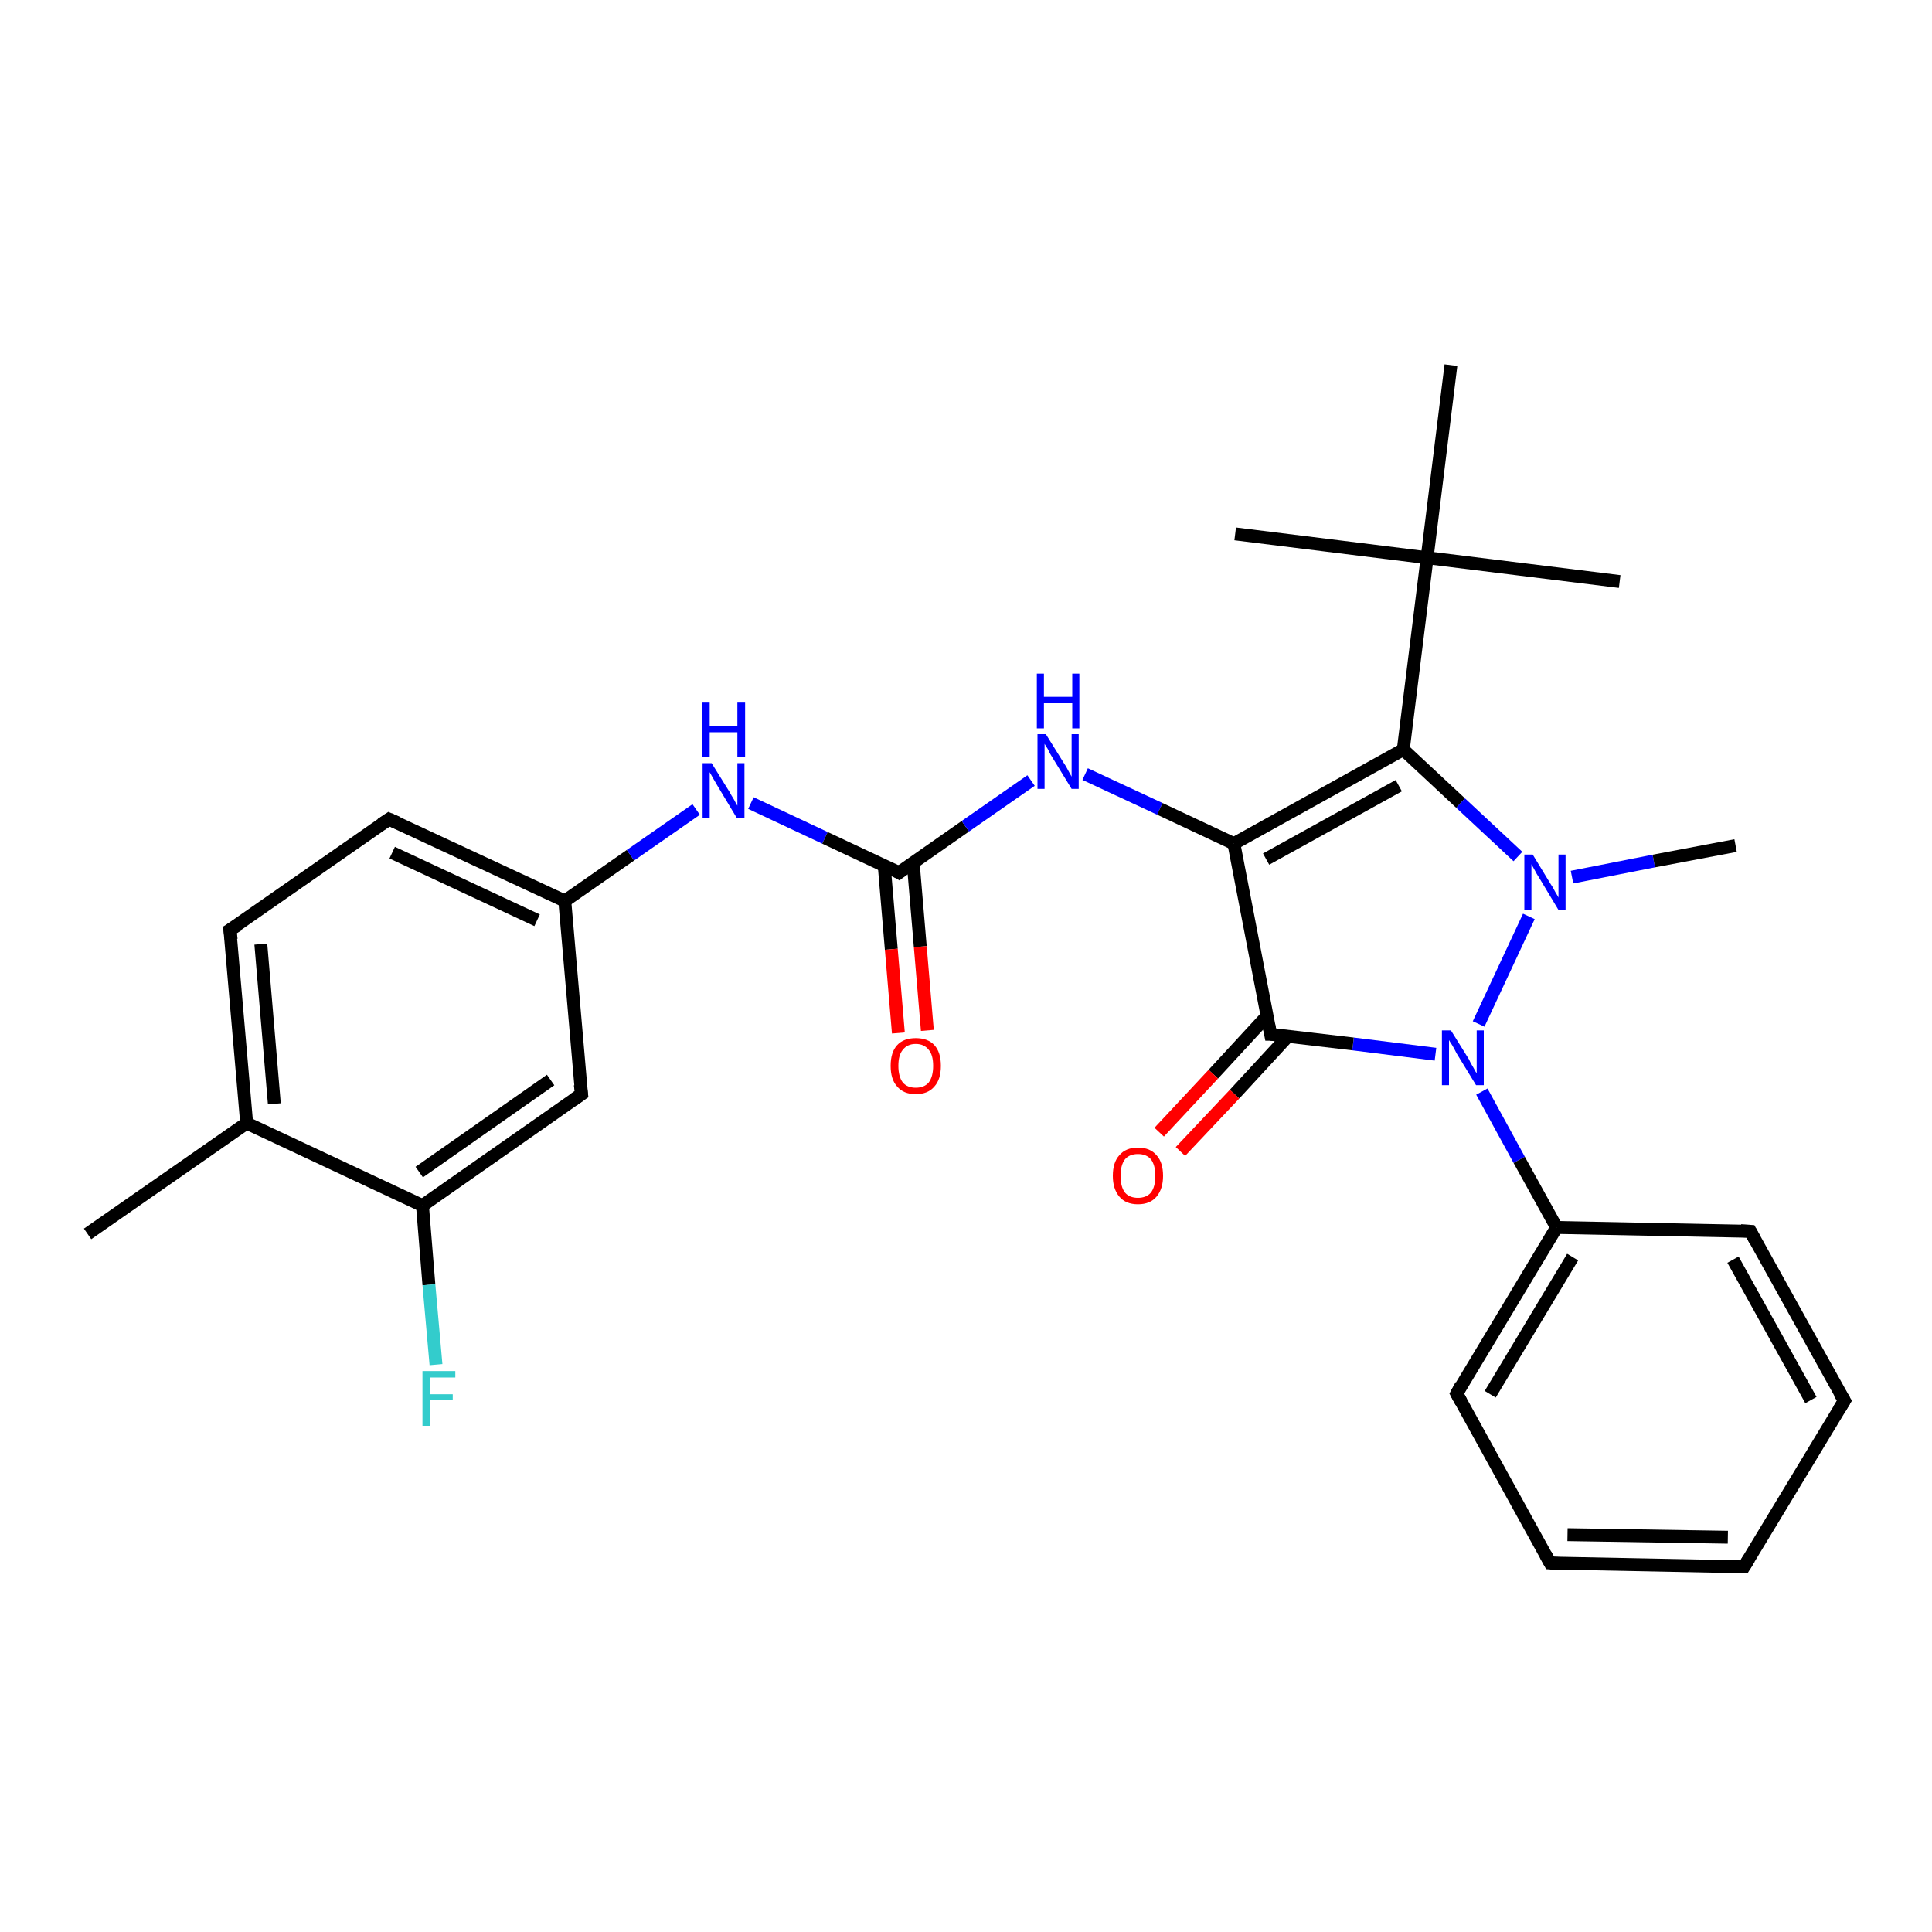 <?xml version='1.0' encoding='iso-8859-1'?>
<svg version='1.1' baseProfile='full'
              xmlns='http://www.w3.org/2000/svg'
                      xmlns:rdkit='http://www.rdkit.org/xml'
                      xmlns:xlink='http://www.w3.org/1999/xlink'
                  xml:space='preserve'
width='300px' height='300px' viewBox='0 0 300 300'>
<!-- END OF HEADER -->
<rect style='opacity:1.0;fill:#FFFFFF;stroke:none' width='300.0' height='300.0' x='0.0' y='0.0'> </rect>
<path class='bond-0 atom-0 atom-1' d='M 13.6,191.6 L 38.3,174.4' style='fill:none;fill-rule:evenodd;stroke:#000000;stroke-width:2.0px;stroke-linecap:butt;stroke-linejoin:miter;stroke-opacity:1' />
<path class='bond-1 atom-1 atom-2' d='M 38.3,174.4 L 35.7,144.4' style='fill:none;fill-rule:evenodd;stroke:#000000;stroke-width:2.0px;stroke-linecap:butt;stroke-linejoin:miter;stroke-opacity:1' />
<path class='bond-1 atom-1 atom-2' d='M 42.6,171.4 L 40.5,146.6' style='fill:none;fill-rule:evenodd;stroke:#000000;stroke-width:2.0px;stroke-linecap:butt;stroke-linejoin:miter;stroke-opacity:1' />
<path class='bond-2 atom-2 atom-3' d='M 35.7,144.4 L 60.4,127.2' style='fill:none;fill-rule:evenodd;stroke:#000000;stroke-width:2.0px;stroke-linecap:butt;stroke-linejoin:miter;stroke-opacity:1' />
<path class='bond-3 atom-3 atom-4' d='M 60.4,127.2 L 87.7,139.9' style='fill:none;fill-rule:evenodd;stroke:#000000;stroke-width:2.0px;stroke-linecap:butt;stroke-linejoin:miter;stroke-opacity:1' />
<path class='bond-3 atom-3 atom-4' d='M 60.9,132.4 L 83.4,142.9' style='fill:none;fill-rule:evenodd;stroke:#000000;stroke-width:2.0px;stroke-linecap:butt;stroke-linejoin:miter;stroke-opacity:1' />
<path class='bond-4 atom-4 atom-5' d='M 87.7,139.9 L 97.9,132.8' style='fill:none;fill-rule:evenodd;stroke:#000000;stroke-width:2.0px;stroke-linecap:butt;stroke-linejoin:miter;stroke-opacity:1' />
<path class='bond-4 atom-4 atom-5' d='M 97.9,132.8 L 108.1,125.7' style='fill:none;fill-rule:evenodd;stroke:#0000FF;stroke-width:2.0px;stroke-linecap:butt;stroke-linejoin:miter;stroke-opacity:1' />
<path class='bond-5 atom-5 atom-6' d='M 116.6,124.7 L 128.1,130.1' style='fill:none;fill-rule:evenodd;stroke:#0000FF;stroke-width:2.0px;stroke-linecap:butt;stroke-linejoin:miter;stroke-opacity:1' />
<path class='bond-5 atom-5 atom-6' d='M 128.1,130.1 L 139.6,135.5' style='fill:none;fill-rule:evenodd;stroke:#000000;stroke-width:2.0px;stroke-linecap:butt;stroke-linejoin:miter;stroke-opacity:1' />
<path class='bond-6 atom-6 atom-7' d='M 137.3,134.4 L 138.4,147.4' style='fill:none;fill-rule:evenodd;stroke:#000000;stroke-width:2.0px;stroke-linecap:butt;stroke-linejoin:miter;stroke-opacity:1' />
<path class='bond-6 atom-6 atom-7' d='M 138.4,147.4 L 139.5,160.4' style='fill:none;fill-rule:evenodd;stroke:#FF0000;stroke-width:2.0px;stroke-linecap:butt;stroke-linejoin:miter;stroke-opacity:1' />
<path class='bond-6 atom-6 atom-7' d='M 141.8,134.0 L 142.9,147.0' style='fill:none;fill-rule:evenodd;stroke:#000000;stroke-width:2.0px;stroke-linecap:butt;stroke-linejoin:miter;stroke-opacity:1' />
<path class='bond-6 atom-6 atom-7' d='M 142.9,147.0 L 144.0,160.0' style='fill:none;fill-rule:evenodd;stroke:#FF0000;stroke-width:2.0px;stroke-linecap:butt;stroke-linejoin:miter;stroke-opacity:1' />
<path class='bond-7 atom-6 atom-8' d='M 139.6,135.5 L 149.9,128.3' style='fill:none;fill-rule:evenodd;stroke:#000000;stroke-width:2.0px;stroke-linecap:butt;stroke-linejoin:miter;stroke-opacity:1' />
<path class='bond-7 atom-6 atom-8' d='M 149.9,128.3 L 160.1,121.2' style='fill:none;fill-rule:evenodd;stroke:#0000FF;stroke-width:2.0px;stroke-linecap:butt;stroke-linejoin:miter;stroke-opacity:1' />
<path class='bond-8 atom-8 atom-9' d='M 168.5,120.2 L 180.1,125.6' style='fill:none;fill-rule:evenodd;stroke:#0000FF;stroke-width:2.0px;stroke-linecap:butt;stroke-linejoin:miter;stroke-opacity:1' />
<path class='bond-8 atom-8 atom-9' d='M 180.1,125.6 L 191.6,131.0' style='fill:none;fill-rule:evenodd;stroke:#000000;stroke-width:2.0px;stroke-linecap:butt;stroke-linejoin:miter;stroke-opacity:1' />
<path class='bond-9 atom-9 atom-10' d='M 191.6,131.0 L 217.9,116.4' style='fill:none;fill-rule:evenodd;stroke:#000000;stroke-width:2.0px;stroke-linecap:butt;stroke-linejoin:miter;stroke-opacity:1' />
<path class='bond-9 atom-9 atom-10' d='M 196.6,133.4 L 217.2,122.0' style='fill:none;fill-rule:evenodd;stroke:#000000;stroke-width:2.0px;stroke-linecap:butt;stroke-linejoin:miter;stroke-opacity:1' />
<path class='bond-10 atom-10 atom-11' d='M 217.9,116.4 L 226.8,124.7' style='fill:none;fill-rule:evenodd;stroke:#000000;stroke-width:2.0px;stroke-linecap:butt;stroke-linejoin:miter;stroke-opacity:1' />
<path class='bond-10 atom-10 atom-11' d='M 226.8,124.7 L 235.7,133.0' style='fill:none;fill-rule:evenodd;stroke:#0000FF;stroke-width:2.0px;stroke-linecap:butt;stroke-linejoin:miter;stroke-opacity:1' />
<path class='bond-11 atom-11 atom-12' d='M 244.1,136.2 L 256.8,133.7' style='fill:none;fill-rule:evenodd;stroke:#0000FF;stroke-width:2.0px;stroke-linecap:butt;stroke-linejoin:miter;stroke-opacity:1' />
<path class='bond-11 atom-11 atom-12' d='M 256.8,133.7 L 269.5,131.3' style='fill:none;fill-rule:evenodd;stroke:#000000;stroke-width:2.0px;stroke-linecap:butt;stroke-linejoin:miter;stroke-opacity:1' />
<path class='bond-12 atom-11 atom-13' d='M 237.4,142.3 L 229.6,159.0' style='fill:none;fill-rule:evenodd;stroke:#0000FF;stroke-width:2.0px;stroke-linecap:butt;stroke-linejoin:miter;stroke-opacity:1' />
<path class='bond-13 atom-13 atom-14' d='M 230.1,169.5 L 235.9,180.1' style='fill:none;fill-rule:evenodd;stroke:#0000FF;stroke-width:2.0px;stroke-linecap:butt;stroke-linejoin:miter;stroke-opacity:1' />
<path class='bond-13 atom-13 atom-14' d='M 235.9,180.1 L 241.7,190.6' style='fill:none;fill-rule:evenodd;stroke:#000000;stroke-width:2.0px;stroke-linecap:butt;stroke-linejoin:miter;stroke-opacity:1' />
<path class='bond-14 atom-14 atom-15' d='M 241.7,190.6 L 226.2,216.4' style='fill:none;fill-rule:evenodd;stroke:#000000;stroke-width:2.0px;stroke-linecap:butt;stroke-linejoin:miter;stroke-opacity:1' />
<path class='bond-14 atom-14 atom-15' d='M 244.2,195.2 L 231.4,216.5' style='fill:none;fill-rule:evenodd;stroke:#000000;stroke-width:2.0px;stroke-linecap:butt;stroke-linejoin:miter;stroke-opacity:1' />
<path class='bond-15 atom-15 atom-16' d='M 226.2,216.4 L 240.7,242.7' style='fill:none;fill-rule:evenodd;stroke:#000000;stroke-width:2.0px;stroke-linecap:butt;stroke-linejoin:miter;stroke-opacity:1' />
<path class='bond-16 atom-16 atom-17' d='M 240.7,242.7 L 270.8,243.3' style='fill:none;fill-rule:evenodd;stroke:#000000;stroke-width:2.0px;stroke-linecap:butt;stroke-linejoin:miter;stroke-opacity:1' />
<path class='bond-16 atom-16 atom-17' d='M 243.4,238.3 L 268.3,238.7' style='fill:none;fill-rule:evenodd;stroke:#000000;stroke-width:2.0px;stroke-linecap:butt;stroke-linejoin:miter;stroke-opacity:1' />
<path class='bond-17 atom-17 atom-18' d='M 270.8,243.3 L 286.4,217.5' style='fill:none;fill-rule:evenodd;stroke:#000000;stroke-width:2.0px;stroke-linecap:butt;stroke-linejoin:miter;stroke-opacity:1' />
<path class='bond-18 atom-18 atom-19' d='M 286.4,217.5 L 271.8,191.2' style='fill:none;fill-rule:evenodd;stroke:#000000;stroke-width:2.0px;stroke-linecap:butt;stroke-linejoin:miter;stroke-opacity:1' />
<path class='bond-18 atom-18 atom-19' d='M 281.2,217.4 L 269.1,195.6' style='fill:none;fill-rule:evenodd;stroke:#000000;stroke-width:2.0px;stroke-linecap:butt;stroke-linejoin:miter;stroke-opacity:1' />
<path class='bond-19 atom-13 atom-20' d='M 222.9,163.7 L 210.1,162.1' style='fill:none;fill-rule:evenodd;stroke:#0000FF;stroke-width:2.0px;stroke-linecap:butt;stroke-linejoin:miter;stroke-opacity:1' />
<path class='bond-19 atom-13 atom-20' d='M 210.1,162.1 L 197.3,160.6' style='fill:none;fill-rule:evenodd;stroke:#000000;stroke-width:2.0px;stroke-linecap:butt;stroke-linejoin:miter;stroke-opacity:1' />
<path class='bond-20 atom-20 atom-21' d='M 196.7,157.8 L 188.4,166.8' style='fill:none;fill-rule:evenodd;stroke:#000000;stroke-width:2.0px;stroke-linecap:butt;stroke-linejoin:miter;stroke-opacity:1' />
<path class='bond-20 atom-20 atom-21' d='M 188.4,166.8 L 180.0,175.8' style='fill:none;fill-rule:evenodd;stroke:#FF0000;stroke-width:2.0px;stroke-linecap:butt;stroke-linejoin:miter;stroke-opacity:1' />
<path class='bond-20 atom-20 atom-21' d='M 200.0,160.9 L 191.7,169.9' style='fill:none;fill-rule:evenodd;stroke:#000000;stroke-width:2.0px;stroke-linecap:butt;stroke-linejoin:miter;stroke-opacity:1' />
<path class='bond-20 atom-20 atom-21' d='M 191.7,169.9 L 183.3,178.8' style='fill:none;fill-rule:evenodd;stroke:#FF0000;stroke-width:2.0px;stroke-linecap:butt;stroke-linejoin:miter;stroke-opacity:1' />
<path class='bond-21 atom-10 atom-22' d='M 217.9,116.4 L 221.6,86.6' style='fill:none;fill-rule:evenodd;stroke:#000000;stroke-width:2.0px;stroke-linecap:butt;stroke-linejoin:miter;stroke-opacity:1' />
<path class='bond-22 atom-22 atom-23' d='M 221.6,86.6 L 251.5,90.3' style='fill:none;fill-rule:evenodd;stroke:#000000;stroke-width:2.0px;stroke-linecap:butt;stroke-linejoin:miter;stroke-opacity:1' />
<path class='bond-23 atom-22 atom-24' d='M 221.6,86.6 L 191.8,82.9' style='fill:none;fill-rule:evenodd;stroke:#000000;stroke-width:2.0px;stroke-linecap:butt;stroke-linejoin:miter;stroke-opacity:1' />
<path class='bond-24 atom-22 atom-25' d='M 221.6,86.6 L 225.3,56.7' style='fill:none;fill-rule:evenodd;stroke:#000000;stroke-width:2.0px;stroke-linecap:butt;stroke-linejoin:miter;stroke-opacity:1' />
<path class='bond-25 atom-4 atom-26' d='M 87.7,139.9 L 90.3,169.9' style='fill:none;fill-rule:evenodd;stroke:#000000;stroke-width:2.0px;stroke-linecap:butt;stroke-linejoin:miter;stroke-opacity:1' />
<path class='bond-26 atom-26 atom-27' d='M 90.3,169.9 L 65.6,187.2' style='fill:none;fill-rule:evenodd;stroke:#000000;stroke-width:2.0px;stroke-linecap:butt;stroke-linejoin:miter;stroke-opacity:1' />
<path class='bond-26 atom-26 atom-27' d='M 85.5,167.7 L 65.1,182.0' style='fill:none;fill-rule:evenodd;stroke:#000000;stroke-width:2.0px;stroke-linecap:butt;stroke-linejoin:miter;stroke-opacity:1' />
<path class='bond-27 atom-27 atom-28' d='M 65.6,187.2 L 66.6,199.5' style='fill:none;fill-rule:evenodd;stroke:#000000;stroke-width:2.0px;stroke-linecap:butt;stroke-linejoin:miter;stroke-opacity:1' />
<path class='bond-27 atom-27 atom-28' d='M 66.6,199.5 L 67.7,211.9' style='fill:none;fill-rule:evenodd;stroke:#33CCCC;stroke-width:2.0px;stroke-linecap:butt;stroke-linejoin:miter;stroke-opacity:1' />
<path class='bond-28 atom-27 atom-1' d='M 65.6,187.2 L 38.3,174.4' style='fill:none;fill-rule:evenodd;stroke:#000000;stroke-width:2.0px;stroke-linecap:butt;stroke-linejoin:miter;stroke-opacity:1' />
<path class='bond-29 atom-20 atom-9' d='M 197.3,160.6 L 191.6,131.0' style='fill:none;fill-rule:evenodd;stroke:#000000;stroke-width:2.0px;stroke-linecap:butt;stroke-linejoin:miter;stroke-opacity:1' />
<path class='bond-30 atom-19 atom-14' d='M 271.8,191.2 L 241.7,190.6' style='fill:none;fill-rule:evenodd;stroke:#000000;stroke-width:2.0px;stroke-linecap:butt;stroke-linejoin:miter;stroke-opacity:1' />
<path d='M 35.9,145.9 L 35.7,144.4 L 37.0,143.6' style='fill:none;stroke:#000000;stroke-width:2.0px;stroke-linecap:butt;stroke-linejoin:miter;stroke-opacity:1;' />
<path d='M 59.2,128.0 L 60.4,127.2 L 61.8,127.8' style='fill:none;stroke:#000000;stroke-width:2.0px;stroke-linecap:butt;stroke-linejoin:miter;stroke-opacity:1;' />
<path d='M 139.1,135.2 L 139.6,135.5 L 140.1,135.1' style='fill:none;stroke:#000000;stroke-width:2.0px;stroke-linecap:butt;stroke-linejoin:miter;stroke-opacity:1;' />
<path d='M 226.9,215.1 L 226.2,216.4 L 226.9,217.7' style='fill:none;stroke:#000000;stroke-width:2.0px;stroke-linecap:butt;stroke-linejoin:miter;stroke-opacity:1;' />
<path d='M 240.0,241.4 L 240.7,242.7 L 242.2,242.8' style='fill:none;stroke:#000000;stroke-width:2.0px;stroke-linecap:butt;stroke-linejoin:miter;stroke-opacity:1;' />
<path d='M 269.3,243.3 L 270.8,243.3 L 271.6,242.0' style='fill:none;stroke:#000000;stroke-width:2.0px;stroke-linecap:butt;stroke-linejoin:miter;stroke-opacity:1;' />
<path d='M 285.6,218.8 L 286.4,217.5 L 285.6,216.2' style='fill:none;stroke:#000000;stroke-width:2.0px;stroke-linecap:butt;stroke-linejoin:miter;stroke-opacity:1;' />
<path d='M 272.5,192.5 L 271.8,191.2 L 270.3,191.1' style='fill:none;stroke:#000000;stroke-width:2.0px;stroke-linecap:butt;stroke-linejoin:miter;stroke-opacity:1;' />
<path d='M 197.9,160.6 L 197.3,160.6 L 197.0,159.1' style='fill:none;stroke:#000000;stroke-width:2.0px;stroke-linecap:butt;stroke-linejoin:miter;stroke-opacity:1;' />
<path d='M 90.1,168.4 L 90.3,169.9 L 89.0,170.8' style='fill:none;stroke:#000000;stroke-width:2.0px;stroke-linecap:butt;stroke-linejoin:miter;stroke-opacity:1;' />
<path class='atom-5' d='M 110.5 118.5
L 113.3 123.0
Q 113.5 123.4, 114.0 124.2
Q 114.4 125.0, 114.5 125.1
L 114.5 118.5
L 115.6 118.5
L 115.6 127.0
L 114.4 127.0
L 111.4 122.0
Q 111.1 121.5, 110.7 120.8
Q 110.3 120.1, 110.2 119.9
L 110.2 127.0
L 109.1 127.0
L 109.1 118.5
L 110.5 118.5
' fill='#0000FF'/>
<path class='atom-5' d='M 109.0 109.1
L 110.2 109.1
L 110.2 112.7
L 114.5 112.7
L 114.5 109.1
L 115.7 109.1
L 115.7 117.6
L 114.5 117.6
L 114.5 113.7
L 110.2 113.7
L 110.2 117.6
L 109.0 117.6
L 109.0 109.1
' fill='#0000FF'/>
<path class='atom-7' d='M 138.3 165.5
Q 138.3 163.4, 139.3 162.3
Q 140.3 161.2, 142.2 161.2
Q 144.1 161.2, 145.1 162.3
Q 146.1 163.4, 146.1 165.5
Q 146.1 167.6, 145.1 168.7
Q 144.1 169.9, 142.2 169.9
Q 140.3 169.9, 139.3 168.7
Q 138.3 167.6, 138.3 165.5
M 142.2 168.9
Q 143.5 168.9, 144.2 168.1
Q 144.9 167.2, 144.9 165.5
Q 144.9 163.8, 144.2 163.0
Q 143.5 162.1, 142.2 162.1
Q 140.9 162.1, 140.2 163.0
Q 139.5 163.8, 139.5 165.5
Q 139.5 167.2, 140.2 168.1
Q 140.9 168.9, 142.2 168.9
' fill='#FF0000'/>
<path class='atom-8' d='M 162.4 114.0
L 165.2 118.5
Q 165.5 118.9, 165.9 119.7
Q 166.4 120.6, 166.4 120.6
L 166.4 114.0
L 167.5 114.0
L 167.5 122.5
L 166.4 122.5
L 163.4 117.6
Q 163.0 117.0, 162.7 116.3
Q 162.3 115.7, 162.2 115.5
L 162.2 122.5
L 161.1 122.5
L 161.1 114.0
L 162.4 114.0
' fill='#0000FF'/>
<path class='atom-8' d='M 161.0 104.6
L 162.1 104.6
L 162.1 108.2
L 166.5 108.2
L 166.5 104.6
L 167.6 104.6
L 167.6 113.1
L 166.5 113.1
L 166.5 109.2
L 162.1 109.2
L 162.1 113.1
L 161.0 113.1
L 161.0 104.6
' fill='#0000FF'/>
<path class='atom-11' d='M 238.0 132.7
L 240.8 137.3
Q 241.1 137.7, 241.5 138.5
Q 242.0 139.3, 242.0 139.4
L 242.0 132.7
L 243.1 132.7
L 243.1 141.3
L 242.0 141.3
L 239.0 136.3
Q 238.6 135.7, 238.3 135.1
Q 237.9 134.4, 237.8 134.2
L 237.8 141.3
L 236.7 141.3
L 236.7 132.7
L 238.0 132.7
' fill='#0000FF'/>
<path class='atom-13' d='M 225.3 160.0
L 228.1 164.5
Q 228.3 165.0, 228.8 165.8
Q 229.2 166.6, 229.3 166.6
L 229.3 160.0
L 230.4 160.0
L 230.4 168.5
L 229.2 168.5
L 226.2 163.6
Q 225.9 163.0, 225.5 162.3
Q 225.1 161.7, 225.0 161.5
L 225.0 168.5
L 223.9 168.5
L 223.9 160.0
L 225.3 160.0
' fill='#0000FF'/>
<path class='atom-21' d='M 172.8 182.6
Q 172.8 180.5, 173.8 179.4
Q 174.8 178.2, 176.7 178.2
Q 178.6 178.2, 179.6 179.4
Q 180.6 180.5, 180.6 182.6
Q 180.6 184.6, 179.6 185.8
Q 178.6 187.0, 176.7 187.0
Q 174.8 187.0, 173.8 185.8
Q 172.8 184.6, 172.8 182.6
M 176.7 186.0
Q 178.0 186.0, 178.7 185.2
Q 179.4 184.3, 179.4 182.6
Q 179.4 180.9, 178.7 180.0
Q 178.0 179.2, 176.7 179.2
Q 175.4 179.2, 174.7 180.0
Q 174.0 180.9, 174.0 182.6
Q 174.0 184.3, 174.7 185.2
Q 175.4 186.0, 176.7 186.0
' fill='#FF0000'/>
<path class='atom-28' d='M 65.6 212.9
L 70.7 212.9
L 70.7 213.9
L 66.8 213.9
L 66.8 216.5
L 70.3 216.5
L 70.3 217.4
L 66.8 217.4
L 66.8 221.4
L 65.6 221.4
L 65.6 212.9
' fill='#33CCCC'/>
</svg>
